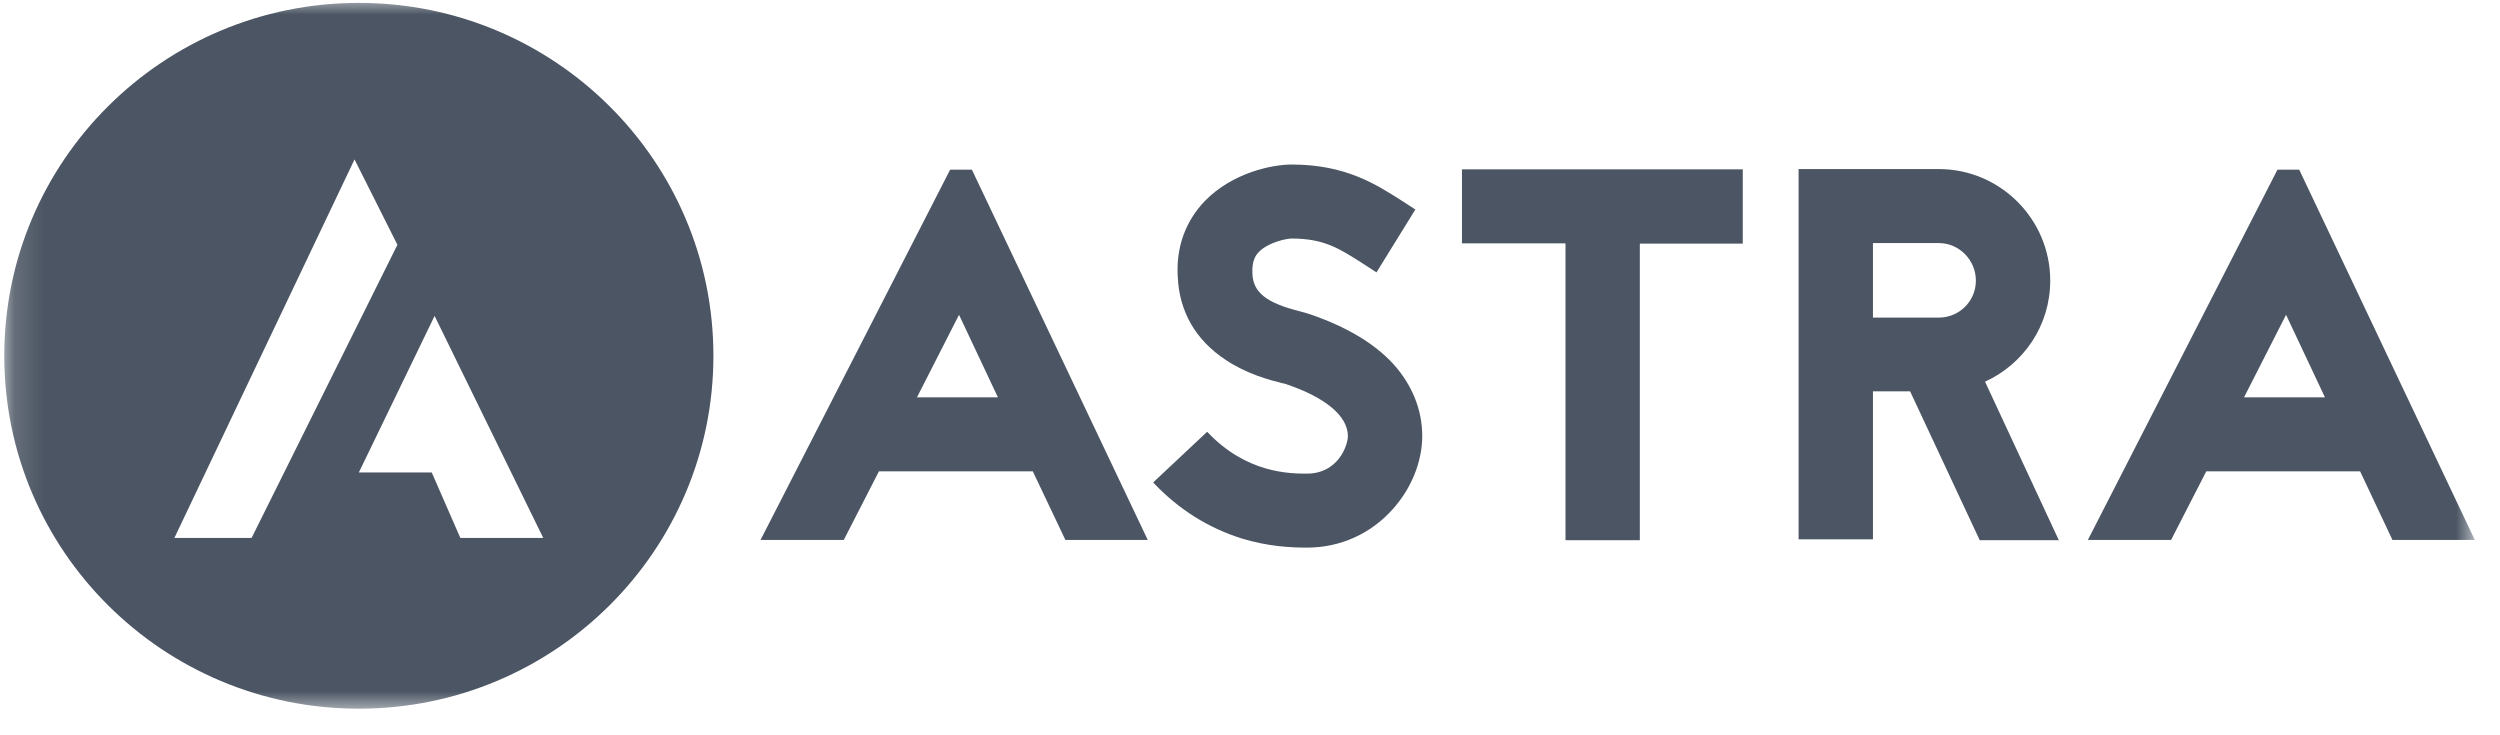 <svg width="85" height="25" viewBox="0 0 85 25" fill="none" xmlns="http://www.w3.org/2000/svg">
<mask id="mask0_6813_51250" style="mask-type:luminance" maskUnits="userSpaceOnUse" x="0" y="0" width="85" height="25">
<path d="M84.144 0H0.145V24.192H84.144V0Z" fill="white"/>
</mask>
<g mask="url(#mask0_6813_51250)">
<path d="M35.115 16.025H29.884L28.689 18.357H25.859L32.305 5.768H33.044L39.023 18.357H36.223L35.115 16.025ZM33.929 13.509L32.607 10.703L31.177 13.509H33.929Z" fill="#4B5563"/>
<path d="M43.582 13.025C43.164 12.919 42.386 12.716 41.667 12.232C40.656 11.564 40.092 10.597 40.043 9.397C39.985 8.39 40.315 7.51 40.967 6.832C41.91 5.865 43.261 5.594 43.913 5.594C45.75 5.594 46.781 6.261 47.704 6.852L48.122 7.123L46.8 9.261L46.353 8.971C45.536 8.448 45.021 8.11 43.913 8.11C43.747 8.11 43.115 8.236 42.795 8.574C42.688 8.681 42.561 8.884 42.581 9.29C42.6 9.939 43.047 10.297 44.204 10.587C44.35 10.626 44.457 10.655 44.564 10.693C45.77 11.11 46.713 11.661 47.364 12.367C48.015 13.084 48.356 13.935 48.356 14.825C48.356 15.706 47.977 16.625 47.344 17.322C46.606 18.145 45.575 18.619 44.438 18.619C43.874 18.619 43.115 18.58 42.221 18.309C41.084 17.951 40.072 17.322 39.207 16.403L41.044 14.68C42.377 16.103 43.874 16.103 44.438 16.103C45.488 16.103 45.828 15.154 45.828 14.825C45.828 14.138 45.05 13.509 43.738 13.064L43.679 13.045L43.582 13.025Z" fill="#4B5563"/>
<path d="M59.254 5.767V8.283H55.754V18.367H53.227V8.274H49.707V5.758H59.254V5.767Z" fill="#4B5563"/>
<path d="M67.306 18.357L64.944 13.306H63.68V18.338H61.152V5.748H65.916C68.007 5.748 69.708 7.451 69.708 9.541C69.708 11.07 68.804 12.377 67.491 12.977L70 18.367H67.306V18.357ZM63.68 8.264V10.799H65.916C66.616 10.799 67.18 10.238 67.18 9.541C67.18 8.845 66.616 8.264 65.916 8.264H63.68Z" fill="#4B5563"/>
<path d="M80.244 16.025H75.014L73.817 18.357H70.988L77.434 5.768H78.173L84.143 18.357H81.343L80.244 16.025ZM79.048 13.509L77.726 10.703L76.297 13.509H79.048Z" fill="#4B5563"/>
<path fill-rule="evenodd" clip-rule="evenodd" d="M12.2 24.096C18.858 24.096 24.256 18.724 24.256 12.097C24.256 5.47 18.858 0.098 12.2 0.098C5.542 0.098 0.145 5.47 0.145 12.097C0.145 18.724 5.542 24.096 12.2 24.096ZM12.054 5.42C11.033 7.563 10.012 9.709 8.991 11.855C7.97 14.001 6.95 16.147 5.929 18.29H8.554C9.38 16.63 10.207 14.968 11.033 13.306C11.86 11.644 12.686 9.982 13.512 8.323L12.054 5.42ZM13.512 13.354C13.932 12.483 14.353 11.612 14.776 10.741C15.393 11.999 16.008 13.257 16.623 14.515C17.238 15.773 17.853 17.031 18.47 18.289H15.651C15.49 17.916 15.328 17.546 15.165 17.176C15.002 16.806 14.839 16.436 14.679 16.063H12.248H12.199L12.248 15.966C12.671 15.096 13.091 14.225 13.512 13.354Z" fill="#4B5563"/>
</g>
</svg>
